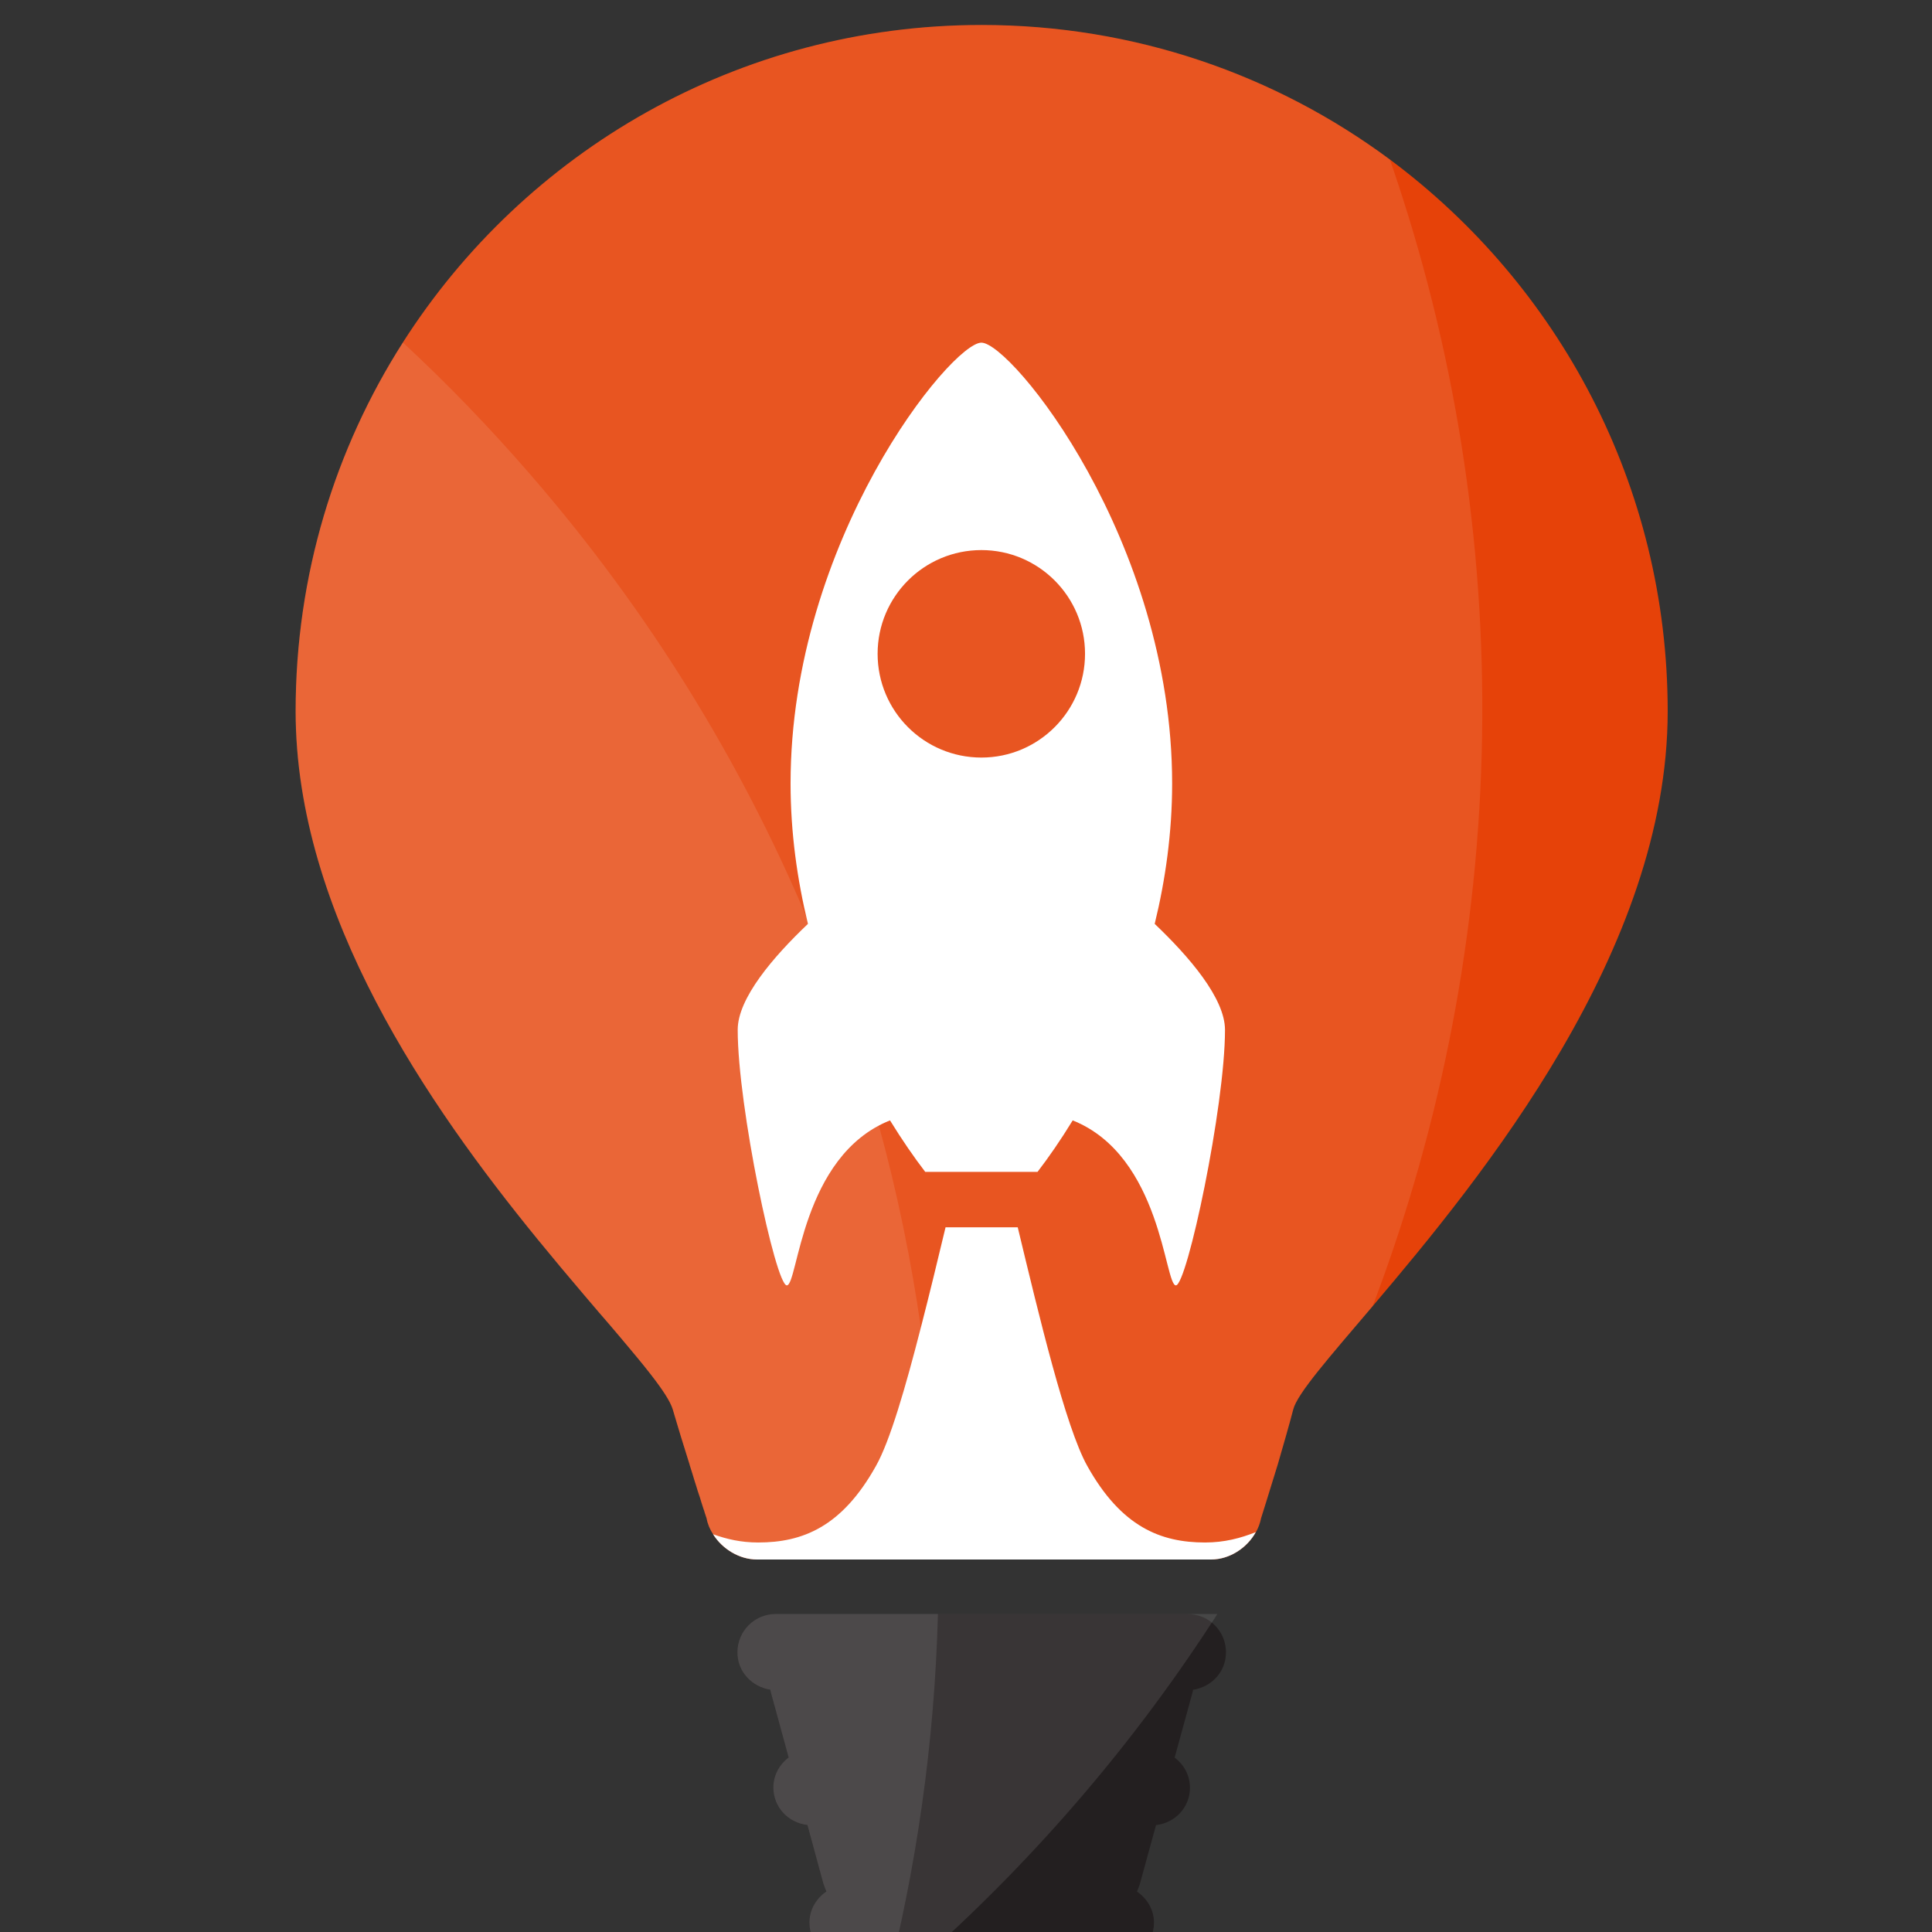 <?xml version="1.0" encoding="utf-8"?>
<!-- Generator: Adobe Illustrator 16.0.0, SVG Export Plug-In . SVG Version: 6.00 Build 0)  -->
<!DOCTYPE svg PUBLIC "-//W3C//DTD SVG 1.1//EN" "http://www.w3.org/Graphics/SVG/1.1/DTD/svg11.dtd">
<svg version="1.1" id="Calque_1" xmlns="http://www.w3.org/2000/svg" xmlns:xlink="http://www.w3.org/1999/xlink" x="0px" y="0px"
	 width="36px" height="36px" viewBox="0 0 36 36" enable-background="new 0 0 36 36" xml:space="preserve">
<rect x="0" y="0" width="36" height="36" fill="#333333" stroke="none"/>
<g>
	<path fill="#E64209" d="M31.075,13.254c0,4.447-3.446,8.667-5.498,11.085c-0.811,0.955-1.406,1.629-1.48,1.926
		c-0.076,0.293-0.186,0.67-0.288,1.023c-0.163,0.533-0.311,1.002-0.311,1.002c-0.018,0.092-0.051,0.178-0.095,0.258H23.4
		c-0.163,0.297-0.492,0.51-0.83,0.51h-8.467c-0.325,0-0.644-0.195-0.816-0.471c-0.059-0.09-0.101-0.189-0.12-0.293
		c0,0-0.014-0.045-0.039-0.119c-0.003-0.016-0.008-0.031-0.017-0.053c-0.006-0.021-0.014-0.043-0.022-0.068
		c-0.006-0.018-0.011-0.037-0.017-0.053c-0.02-0.068-0.044-0.145-0.073-0.227c-0.016-0.057-0.036-0.117-0.056-0.18
		c-0.028-0.096-0.059-0.193-0.092-0.297c0-0.002,0-0.004,0-0.004c-0.106-0.33-0.218-0.699-0.315-1.029
		c-0.045-0.152-0.193-0.375-0.419-0.666c-0.075-0.098-0.16-0.201-0.252-0.313c-0.05-0.061-0.101-0.123-0.157-0.188
		c-0.108-0.131-0.226-0.268-0.349-0.414c-0.064-0.072-0.128-0.146-0.193-0.223c-0.173-0.203-0.361-0.422-0.553-0.652
		c-0.098-0.113-0.196-0.234-0.296-0.354c-0.101-0.121-0.204-0.246-0.308-0.373c-2.015-2.473-4.5-6.042-4.5-9.83
		c0-2.53,0.733-4.886,1.999-6.871c2.269-3.556,6.253-5.915,10.784-5.915c2.848,0,5.484,0.931,7.608,2.508
		C29.038,5.308,31.075,9.042,31.075,13.254z"/>
	<path fill="#231F20" d="M22.844,30.791c0,0.361-0.269,0.643-0.612,0.695c-0.005,0.016-0.005,0.025-0.008,0.039l-0.336,1.225
		c0.17,0.129,0.285,0.328,0.285,0.561c0,0.365-0.275,0.656-0.632,0.697l-0.302,1.1c-0.014,0.047-0.036,0.092-0.053,0.139
		c0.188,0.129,0.316,0.336,0.316,0.578c0,0.398-0.319,0.717-0.717,0.717h-0.059c-0.349,0.57-1.303,0.982-2.434,0.982
		c-0.704,0-1.342-0.158-1.806-0.418c-0.002,0-0.002,0-0.002,0c-0.28-0.156-0.498-0.35-0.629-0.564h-0.058
		c-0.397,0-0.716-0.318-0.716-0.717c0-0.242,0.129-0.449,0.316-0.578c-0.017-0.047-0.039-0.092-0.054-0.139l-0.299-1.1
		c-0.358-0.041-0.635-0.332-0.635-0.697c0-0.232,0.114-0.432,0.285-0.561l-0.335-1.225c-0.005-0.014-0.005-0.023-0.008-0.039
		c-0.343-0.053-0.612-0.334-0.612-0.695c0-0.396,0.319-0.715,0.715-0.715h7.673c0.171,0,0.33,0.057,0.453,0.158
		C22.743,30.365,22.844,30.566,22.844,30.791z"/>
	<path fill="#FFFFFF" d="M23.4,28.549c-0.163,0.297-0.492,0.51-0.83,0.51h-8.467c-0.325,0-0.644-0.195-0.816-0.471
		c0.254,0.092,0.522,0.154,0.841,0.154c0.825,0,1.56-0.289,2.194-1.426c0.261-0.461,0.554-1.475,0.836-2.576
		c0.162-0.625,0.318-1.275,0.461-1.871h1.345c0.396,1.646,0.891,3.723,1.296,4.447c0.635,1.137,1.37,1.426,2.194,1.426
		C22.815,28.742,23.115,28.662,23.4,28.549z"/>
	<path fill="#FFFFFF" d="M21.516,17.215c0.201-0.821,0.325-1.702,0.325-2.616c0-4.537-2.998-8.214-3.554-8.214
		c-0.56,0-3.556,3.677-3.556,8.214c0,0.914,0.124,1.795,0.324,2.616c-0.642,0.61-1.309,1.384-1.309,1.974
		c0,1.432,0.707,4.762,0.915,4.762c0.211,0,0.263-2.412,1.923-3.074c0.225,0.365,0.448,0.688,0.656,0.959h2.093
		c0.208-0.271,0.432-0.594,0.655-0.959c1.659,0.662,1.712,3.074,1.923,3.074c0.207,0,0.915-3.33,0.915-4.762
		C22.825,18.6,22.158,17.826,21.516,17.215z M18.287,14.116c-1.069,0-1.934-0.865-1.934-1.934c0-1.066,0.865-1.932,1.934-1.932
		c1.066,0,1.931,0.866,1.931,1.932C20.218,13.25,19.353,14.116,18.287,14.116z"/>
	<g>
		<path opacity="0.1" fill="#FFFFFF" d="M22.682,30.076c-0.03,0.053-0.067,0.105-0.101,0.158c-1.565,2.404-3.488,4.627-5.766,6.594
			c-0.109,0.094-0.218,0.188-0.328,0.277c-0.002,0-0.002,0-0.002,0c-0.28-0.156-0.498-0.35-0.629-0.564h-0.058
			c-0.397,0-0.716-0.318-0.716-0.717c0-0.242,0.129-0.449,0.316-0.578c-0.017-0.047-0.039-0.092-0.054-0.139l-0.299-1.1
			c-0.358-0.041-0.635-0.332-0.635-0.697c0-0.232,0.114-0.432,0.285-0.561l-0.335-1.225c-0.005-0.014-0.005-0.023-0.008-0.039
			c-0.343-0.053-0.612-0.334-0.612-0.695c0-0.396,0.319-0.715,0.715-0.715H22.682z"/>
		<path opacity="0.1" fill="#FFFFFF" d="M25.577,24.34c-0.811,0.955-1.406,1.629-1.48,1.926c-0.076,0.293-0.186,0.67-0.288,1.023
			c-0.163,0.533-0.311,1.002-0.311,1.002c-0.018,0.092-0.051,0.178-0.095,0.258H23.4c-0.163,0.297-0.492,0.51-0.83,0.51h-8.467
			c-0.325,0-0.644-0.195-0.816-0.471c-0.059-0.09-0.101-0.189-0.12-0.293c0,0-0.014-0.045-0.039-0.119
			c-0.003-0.016-0.008-0.031-0.017-0.053c-0.006-0.021-0.014-0.043-0.022-0.068c-0.006-0.018-0.011-0.037-0.017-0.053
			c-0.02-0.068-0.044-0.145-0.073-0.227c-0.016-0.057-0.036-0.117-0.056-0.18c-0.028-0.096-0.059-0.193-0.092-0.297
			c0-0.002,0-0.004,0-0.004c-0.103-0.334-0.218-0.699-0.313-1.029c-0.045-0.152-0.193-0.375-0.422-0.666
			c-0.075-0.098-0.16-0.201-0.252-0.313c-0.05-0.061-0.101-0.123-0.157-0.188c-0.108-0.131-0.226-0.268-0.349-0.414
			c-0.064-0.072-0.128-0.146-0.193-0.223c-0.173-0.203-0.361-0.422-0.553-0.652c-0.098-0.113-0.196-0.234-0.296-0.354
			c-0.101-0.121-0.204-0.246-0.308-0.373c-2.015-2.473-4.5-6.042-4.5-9.83c0-2.53,0.733-4.886,1.999-6.871
			c2.269-3.556,6.253-5.915,10.784-5.915c2.848,0,5.484,0.931,7.608,2.508C28.314,9.931,28.172,17.52,25.577,24.34z"/>
		<path opacity="0.1" fill="#FFFFFF" d="M17.477,30.076c-0.062,2.369-0.394,4.729-0.992,7.029c-0.28-0.156-0.498-0.35-0.629-0.564
			h-0.058c-0.397,0-0.716-0.318-0.716-0.717c0-0.242,0.129-0.449,0.316-0.578c-0.017-0.047-0.039-0.092-0.054-0.139l-0.299-1.1
			c-0.358-0.041-0.635-0.332-0.635-0.697c0-0.232,0.114-0.432,0.285-0.561l-0.335-1.225c-0.005-0.014-0.005-0.023-0.008-0.039
			c-0.343-0.053-0.612-0.334-0.612-0.695c0-0.396,0.319-0.715,0.715-0.715H17.477z"/>
		<path opacity="0.1" fill="#FFFFFF" d="M17.485,29.059h-3.382c-0.325,0-0.644-0.195-0.816-0.471
			c-0.059-0.09-0.101-0.189-0.12-0.293c0,0-0.014-0.045-0.039-0.119c-0.003-0.016-0.008-0.031-0.017-0.053
			c-0.006-0.021-0.014-0.043-0.022-0.068c-0.006-0.018-0.011-0.037-0.017-0.053c-0.02-0.068-0.044-0.145-0.073-0.227
			c-0.016-0.057-0.036-0.117-0.056-0.18c-0.028-0.096-0.059-0.193-0.092-0.297c0-0.002,0-0.004,0-0.004
			c-0.103-0.334-0.218-0.699-0.313-1.029c-0.059-0.201-0.304-0.533-0.674-0.979c-0.199-0.244-0.436-0.52-0.699-0.824
			c-0.173-0.203-0.361-0.422-0.553-0.652c-0.098-0.113-0.196-0.234-0.296-0.354c-0.101-0.121-0.204-0.246-0.308-0.373
			c-2.015-2.473-4.5-6.042-4.5-9.83c0-2.53,0.733-4.886,1.999-6.871c0.839,0.777,1.638,1.607,2.401,2.49
			c2.181,2.521,3.882,5.294,5.116,8.207c0.539,1.271,0.992,2.574,1.353,3.894c0.34,1.24,0.6,2.498,0.782,3.766
			C17.371,26.174,17.477,27.615,17.485,29.059z"/>
	</g>
</g>
</svg>
